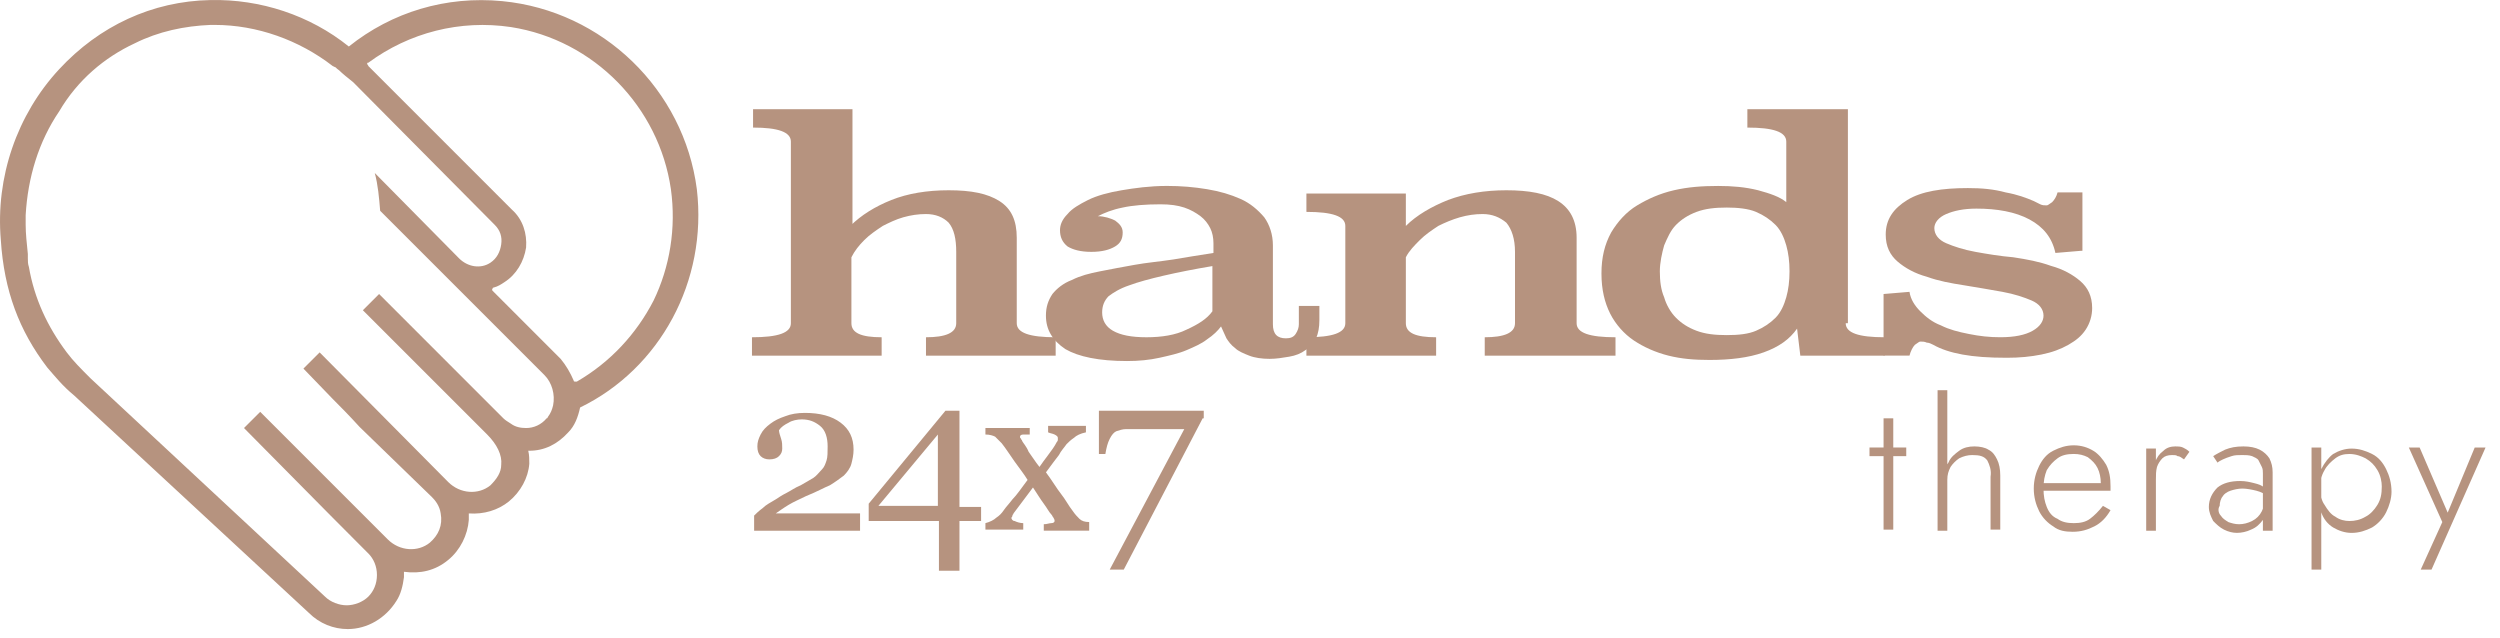 <svg xmlns="http://www.w3.org/2000/svg" width="94" height="24" viewBox="0 0 94 24" fill="none"><g id="Group"><g id="Group_2"><g id="Group_3"><path id="Vector" d="M31.972 8.495C32.378 8.089 32.907 7.764 33.516 7.52C34.126 7.276 34.857 7.154 35.67 7.154C36.523 7.154 37.133 7.276 37.58 7.561C38.027 7.845 38.23 8.292 38.23 8.942V12.153C38.23 12.518 38.718 12.681 39.693 12.681V13.372H34.817V12.681C35.548 12.681 35.954 12.518 35.954 12.153V9.471C35.954 8.983 35.873 8.617 35.67 8.373C35.467 8.17 35.182 8.048 34.817 8.048C34.532 8.048 34.248 8.089 33.963 8.17C33.679 8.251 33.435 8.373 33.191 8.495C32.947 8.658 32.703 8.82 32.5 9.024C32.297 9.227 32.135 9.43 32.013 9.674V12.153C32.013 12.518 32.378 12.681 33.15 12.681V13.372H28.274V12.681C29.249 12.681 29.737 12.518 29.737 12.153V5.326C29.737 4.96 29.249 4.797 28.315 4.797V4.106H32.053V8.495H31.972Z" fill="#B6937F"></path><path id="Vector_2" d="M47.861 12.193C47.861 12.559 48.024 12.721 48.349 12.721C48.511 12.721 48.633 12.681 48.715 12.559C48.796 12.437 48.837 12.315 48.837 12.193V11.502H49.609V12.03C49.609 12.315 49.568 12.518 49.487 12.721C49.406 12.924 49.284 13.046 49.08 13.168C48.918 13.29 48.715 13.371 48.471 13.412C48.227 13.453 47.983 13.493 47.739 13.493C47.455 13.493 47.17 13.453 46.967 13.371C46.764 13.29 46.561 13.209 46.439 13.087C46.276 12.965 46.195 12.843 46.114 12.721C46.033 12.559 45.992 12.437 45.911 12.274C45.789 12.437 45.626 12.599 45.382 12.762C45.179 12.924 44.895 13.046 44.61 13.168C44.326 13.29 43.96 13.371 43.594 13.453C43.229 13.534 42.822 13.575 42.375 13.575C41.319 13.575 40.547 13.412 40.059 13.127C39.571 12.802 39.327 12.396 39.327 11.868C39.327 11.543 39.409 11.299 39.571 11.055C39.734 10.852 39.978 10.649 40.303 10.527C40.628 10.364 40.953 10.283 41.359 10.202C41.766 10.12 42.213 10.039 42.66 9.958C43.107 9.876 43.594 9.836 44.123 9.755C44.61 9.673 45.098 9.592 45.626 9.511V9.145C45.626 8.942 45.586 8.739 45.504 8.576C45.423 8.414 45.301 8.251 45.139 8.129C44.976 8.007 44.773 7.885 44.529 7.804C44.285 7.723 44.001 7.682 43.635 7.682C43.066 7.682 42.578 7.723 42.213 7.804C41.806 7.885 41.522 8.007 41.278 8.129C41.522 8.129 41.766 8.21 41.928 8.292C42.091 8.414 42.213 8.535 42.213 8.739C42.213 8.982 42.131 9.145 41.928 9.267C41.725 9.389 41.441 9.47 41.034 9.47C40.628 9.47 40.343 9.389 40.14 9.267C39.937 9.104 39.856 8.901 39.856 8.657C39.856 8.454 39.937 8.251 40.14 8.048C40.303 7.845 40.587 7.682 40.912 7.519C41.237 7.357 41.684 7.235 42.172 7.154C42.66 7.072 43.229 6.991 43.879 6.991C44.407 6.991 44.895 7.032 45.382 7.113C45.87 7.194 46.276 7.316 46.642 7.479C47.008 7.641 47.292 7.885 47.536 8.17C47.739 8.454 47.861 8.82 47.861 9.226V12.193ZM45.626 9.998C44.895 10.12 44.285 10.242 43.757 10.364C43.229 10.486 42.782 10.608 42.456 10.73C42.091 10.852 41.847 11.014 41.684 11.136C41.522 11.299 41.441 11.502 41.441 11.746C41.441 12.03 41.562 12.274 41.847 12.437C42.131 12.599 42.538 12.681 43.107 12.681C43.676 12.681 44.204 12.599 44.61 12.396C45.057 12.193 45.382 11.99 45.586 11.705V9.998H45.626Z" fill="#B6937F"></path><path id="Vector_3" d="M59.281 12.153C59.281 12.518 59.768 12.681 60.743 12.681V13.372H55.826V12.681C56.558 12.681 56.964 12.518 56.964 12.153V9.471C56.964 8.983 56.842 8.617 56.639 8.373C56.395 8.17 56.111 8.048 55.745 8.048C55.461 8.048 55.176 8.089 54.892 8.17C54.607 8.252 54.323 8.373 54.079 8.495C53.835 8.658 53.591 8.82 53.388 9.024C53.185 9.227 52.982 9.43 52.86 9.674V12.153C52.86 12.518 53.225 12.681 53.998 12.681V13.372H49.121V12.681C50.096 12.681 50.584 12.518 50.584 12.153V8.495C50.584 8.13 50.096 7.967 49.121 7.967V7.276H52.86V8.495C53.266 8.089 53.835 7.764 54.445 7.52C55.095 7.276 55.826 7.154 56.639 7.154C57.492 7.154 58.143 7.276 58.59 7.561C59.037 7.845 59.281 8.292 59.281 8.942V12.153Z" fill="#B6937F"></path><path id="Vector_4" d="M69.399 12.153C69.399 12.518 69.887 12.681 70.862 12.681V13.372H67.692L67.57 12.356C67.286 12.762 66.88 13.047 66.311 13.25C65.742 13.453 65.051 13.534 64.279 13.534C63.71 13.534 63.222 13.494 62.735 13.372C62.247 13.25 61.8 13.047 61.434 12.803C61.069 12.559 60.743 12.193 60.54 11.787C60.337 11.381 60.215 10.893 60.215 10.283C60.215 9.674 60.337 9.186 60.581 8.739C60.825 8.333 61.15 7.967 61.556 7.723C61.962 7.479 62.41 7.276 62.938 7.154C63.466 7.032 63.994 6.992 64.604 6.992C65.132 6.992 65.62 7.032 66.108 7.154C66.555 7.276 66.92 7.398 67.164 7.601V5.326C67.164 4.96 66.677 4.797 65.701 4.797V4.106H69.481V12.153H69.399ZM64.929 7.804C64.482 7.804 64.116 7.845 63.791 7.967C63.466 8.089 63.222 8.251 63.019 8.455C62.816 8.658 62.694 8.942 62.572 9.227C62.491 9.511 62.41 9.877 62.41 10.202C62.41 10.568 62.45 10.893 62.572 11.177C62.653 11.462 62.816 11.746 63.019 11.95C63.222 12.153 63.466 12.315 63.791 12.437C64.116 12.559 64.482 12.6 64.929 12.6C65.376 12.6 65.742 12.559 66.026 12.437C66.311 12.315 66.555 12.153 66.758 11.95C66.961 11.746 67.083 11.462 67.164 11.177C67.245 10.893 67.286 10.568 67.286 10.202C67.286 9.836 67.245 9.511 67.164 9.227C67.083 8.942 66.961 8.658 66.758 8.455C66.555 8.251 66.311 8.089 66.026 7.967C65.742 7.845 65.335 7.804 64.929 7.804Z" fill="#B6937F"></path><path id="Vector_5" d="M78.258 9.429L77.283 9.511C77.161 8.942 76.836 8.535 76.308 8.251C75.779 7.966 75.088 7.844 74.316 7.844C73.829 7.844 73.463 7.926 73.178 8.048C72.894 8.169 72.731 8.373 72.731 8.576C72.731 8.82 72.894 9.023 73.178 9.145C73.463 9.267 73.829 9.389 74.276 9.47C74.723 9.551 75.21 9.632 75.698 9.673C76.226 9.754 76.673 9.836 77.12 9.998C77.567 10.12 77.933 10.323 78.218 10.567C78.502 10.811 78.665 11.136 78.665 11.583C78.665 11.867 78.583 12.152 78.421 12.396C78.258 12.64 78.055 12.802 77.771 12.965C77.486 13.127 77.161 13.249 76.755 13.331C76.348 13.412 75.942 13.452 75.454 13.452C74.763 13.452 74.235 13.412 73.788 13.331C73.341 13.249 72.975 13.127 72.691 12.965C72.61 12.924 72.528 12.883 72.447 12.883C72.366 12.843 72.284 12.843 72.203 12.843C72.163 12.843 72.122 12.883 72 12.965C71.919 13.046 71.838 13.209 71.797 13.371H70.822V11.055L71.797 10.973C71.838 11.258 72 11.502 72.203 11.705C72.406 11.908 72.65 12.111 72.975 12.233C73.3 12.396 73.626 12.477 74.032 12.558C74.438 12.64 74.804 12.68 75.21 12.68C75.739 12.68 76.145 12.599 76.43 12.436C76.714 12.274 76.836 12.071 76.836 11.867C76.836 11.624 76.673 11.421 76.389 11.299C76.104 11.177 75.739 11.055 75.292 10.973C74.845 10.892 74.357 10.811 73.869 10.73C73.341 10.648 72.894 10.567 72.447 10.405C72 10.283 71.634 10.079 71.35 9.836C71.065 9.592 70.903 9.267 70.903 8.82C70.903 8.251 71.187 7.844 71.716 7.519C72.244 7.194 73.016 7.072 73.991 7.072C74.52 7.072 74.967 7.113 75.414 7.235C75.861 7.316 76.186 7.438 76.47 7.56C76.551 7.601 76.633 7.641 76.714 7.682C76.795 7.722 76.876 7.722 76.958 7.722C76.998 7.722 77.039 7.682 77.161 7.601C77.242 7.519 77.323 7.397 77.364 7.235H78.299V9.429H78.258Z" fill="#B6937F"></path></g><path id="Vector_6" d="M32.216 19.955H28.355V19.386C28.436 19.305 28.518 19.223 28.68 19.102C28.802 18.98 28.965 18.898 29.168 18.776C29.29 18.695 29.412 18.614 29.574 18.533C29.737 18.451 29.899 18.329 30.103 18.248C30.306 18.126 30.468 18.045 30.59 17.964C30.712 17.882 30.794 17.761 30.915 17.639C30.997 17.557 31.037 17.435 31.078 17.313C31.119 17.192 31.119 16.988 31.119 16.785C31.119 16.46 31.037 16.176 30.834 16.013C30.631 15.851 30.428 15.769 30.143 15.769C29.981 15.769 29.777 15.81 29.656 15.891C29.493 15.972 29.371 16.054 29.29 16.176C29.29 16.257 29.331 16.379 29.371 16.501C29.412 16.623 29.412 16.744 29.412 16.866C29.412 16.988 29.371 17.07 29.29 17.151C29.209 17.232 29.087 17.273 28.924 17.273C28.802 17.273 28.68 17.232 28.599 17.151C28.518 17.07 28.477 16.948 28.477 16.785C28.477 16.623 28.518 16.501 28.599 16.338C28.68 16.176 28.802 16.054 28.965 15.932C29.127 15.81 29.29 15.729 29.534 15.647C29.737 15.566 29.981 15.525 30.265 15.525C30.834 15.525 31.281 15.647 31.606 15.891C31.931 16.135 32.094 16.46 32.094 16.907C32.094 17.11 32.053 17.273 32.013 17.435C31.972 17.598 31.85 17.761 31.728 17.882C31.566 18.004 31.403 18.126 31.2 18.248C30.997 18.329 30.712 18.492 30.306 18.654C30.062 18.776 29.859 18.858 29.656 18.98C29.452 19.102 29.29 19.223 29.168 19.305H32.338V19.955H32.216Z" fill="#B6937F"></path><path id="Vector_7" d="M36.889 19.589H36.076V21.459H35.304V19.589H32.663V18.939L35.548 15.444H36.076V19.061H36.889V19.589ZM35.264 19.02V16.338L33.029 19.02H35.264Z" fill="#B6937F"></path><path id="Vector_8" d="M40.994 19.954H39.246V19.711C39.368 19.711 39.449 19.67 39.531 19.67C39.612 19.67 39.653 19.629 39.653 19.589C39.653 19.548 39.653 19.548 39.612 19.467C39.571 19.426 39.571 19.386 39.531 19.345C39.449 19.264 39.368 19.101 39.246 18.939C39.124 18.776 39.002 18.573 38.84 18.329C38.718 18.492 38.596 18.654 38.474 18.817C38.352 18.979 38.23 19.142 38.108 19.304C38.108 19.345 38.068 19.345 38.068 19.386C38.068 19.426 38.027 19.467 38.027 19.467C38.027 19.508 38.068 19.589 38.149 19.589C38.23 19.629 38.352 19.67 38.474 19.67V19.914H37.052V19.67C37.214 19.629 37.377 19.548 37.458 19.467C37.58 19.386 37.661 19.304 37.743 19.182C37.824 19.061 37.946 18.939 38.068 18.776C38.23 18.613 38.393 18.37 38.637 18.045C38.515 17.841 38.352 17.638 38.149 17.354C37.946 17.069 37.824 16.866 37.661 16.663C37.58 16.582 37.499 16.5 37.417 16.419C37.336 16.378 37.214 16.338 37.052 16.338V16.094H38.718V16.338C38.637 16.338 38.555 16.338 38.474 16.338C38.393 16.338 38.352 16.378 38.352 16.419C38.352 16.46 38.352 16.46 38.393 16.5C38.393 16.541 38.433 16.541 38.433 16.582C38.474 16.663 38.596 16.785 38.677 16.988C38.799 17.151 38.921 17.354 39.084 17.557C39.165 17.435 39.287 17.273 39.409 17.11C39.531 16.947 39.653 16.785 39.734 16.622C39.734 16.622 39.775 16.582 39.775 16.541C39.775 16.5 39.775 16.5 39.775 16.46C39.775 16.419 39.734 16.378 39.653 16.338C39.571 16.297 39.49 16.297 39.409 16.256V16.013H40.831V16.256C40.628 16.297 40.465 16.378 40.384 16.46C40.262 16.541 40.181 16.622 40.1 16.703C40.018 16.825 39.896 16.947 39.815 17.11C39.693 17.273 39.531 17.476 39.328 17.76C39.571 18.085 39.734 18.37 39.896 18.573C40.059 18.776 40.181 19.02 40.343 19.223C40.425 19.345 40.506 19.426 40.587 19.508C40.669 19.589 40.79 19.629 40.953 19.629V19.954H40.994Z" fill="#B6937F"></path><path id="Vector_9" d="M45.22 15.729L42.253 21.418H41.725L44.529 16.135H42.904C42.66 16.135 42.456 16.135 42.334 16.135C42.213 16.135 42.091 16.176 41.969 16.216C41.888 16.257 41.806 16.338 41.725 16.501C41.644 16.663 41.603 16.826 41.562 17.07H41.319V15.444H45.261V15.729H45.22Z" fill="#B6937F"></path></g><path id="Vector_10" d="M26.201 7.113C25.714 3.375 22.666 0.408 18.887 0.043C16.773 -0.161 14.742 0.449 13.116 1.749C11.653 0.571 9.784 -0.039 7.914 0.002C5.72 0.043 3.729 0.977 2.225 2.603C0.64 4.309 -0.172 6.666 0.031 9.023C0.153 10.933 0.722 12.437 1.778 13.819C2.063 14.144 2.347 14.509 2.794 14.875L11.612 23.043C12.019 23.45 12.547 23.653 13.075 23.653C13.807 23.653 14.498 23.247 14.904 22.596C15.067 22.353 15.148 22.027 15.189 21.702C15.189 21.621 15.189 21.581 15.189 21.499C15.798 21.581 16.367 21.459 16.855 21.052C17.302 20.686 17.586 20.117 17.627 19.549C17.627 19.467 17.627 19.386 17.627 19.305C18.196 19.345 18.724 19.183 19.13 18.858C19.577 18.492 19.862 17.964 19.902 17.435C19.902 17.273 19.902 17.11 19.862 16.948H19.902C20.471 16.948 20.959 16.704 21.366 16.257C21.609 16.013 21.731 15.688 21.812 15.322C24.82 13.859 26.608 10.568 26.201 7.113ZM20.797 15.241C20.756 15.404 20.715 15.525 20.593 15.688C20.593 15.688 20.593 15.729 20.553 15.729C20.349 15.973 20.065 16.094 19.781 16.094C19.577 16.094 19.374 16.054 19.212 15.932C19.09 15.851 19.009 15.81 18.927 15.729L14.254 11.055L13.644 11.665L18.318 16.338C18.683 16.704 18.887 17.11 18.846 17.476C18.846 17.761 18.683 18.004 18.44 18.248C17.992 18.614 17.302 18.573 16.855 18.126L12.019 13.25L11.409 13.859L12.507 14.997C12.791 15.282 13.116 15.607 13.522 16.054L16.245 18.695C16.367 18.817 16.53 19.02 16.57 19.305C16.651 19.752 16.489 20.117 16.164 20.402C15.717 20.768 15.026 20.727 14.579 20.28L12.141 17.842C11.287 16.988 10.678 16.379 10.312 16.013L9.784 15.485L9.174 16.094C12.1 19.061 13.4 20.361 13.807 20.768L13.848 20.808C14.051 21.012 14.173 21.296 14.173 21.621C14.173 21.946 14.051 22.231 13.848 22.434C13.644 22.637 13.319 22.759 13.035 22.759C12.75 22.759 12.425 22.637 12.222 22.434L3.404 14.225C3.038 13.859 2.753 13.575 2.51 13.25C1.778 12.274 1.29 11.218 1.087 10.039C1.047 9.917 1.047 9.836 1.047 9.714V9.674C1.047 9.633 1.047 9.592 1.047 9.552C1.006 9.145 0.965 8.78 0.965 8.455C0.965 8.414 0.965 8.373 0.965 8.333C0.965 8.292 0.965 8.292 0.965 8.251C0.965 8.211 0.965 8.17 0.965 8.129V8.089C1.047 6.666 1.453 5.325 2.225 4.188C2.916 3.009 3.932 2.156 5.07 1.627C5.964 1.18 6.939 0.977 7.914 0.937C7.955 0.937 8.036 0.937 8.077 0.937C9.662 0.937 11.247 1.506 12.507 2.481L12.588 2.521C12.628 2.521 12.628 2.562 12.75 2.643C12.872 2.765 13.075 2.928 13.279 3.09L18.602 8.455C18.805 8.658 18.887 8.902 18.846 9.186C18.805 9.47 18.683 9.714 18.44 9.877C18.074 10.121 17.586 10.039 17.261 9.714L14.091 6.504C14.213 6.951 14.254 7.439 14.294 7.926L20.471 14.103C20.756 14.388 20.878 14.835 20.797 15.241ZM24.576 11.299C23.926 12.559 22.95 13.616 21.691 14.347H21.65C21.65 14.347 21.65 14.347 21.609 14.347C21.569 14.347 21.569 14.306 21.569 14.306C21.447 14.022 21.284 13.737 21.081 13.494L18.521 10.933C18.521 10.933 18.48 10.893 18.521 10.852C18.521 10.812 18.561 10.812 18.561 10.812C18.724 10.771 18.846 10.69 18.968 10.608C19.415 10.324 19.699 9.836 19.781 9.308C19.821 8.78 19.659 8.251 19.252 7.886L13.848 2.481C13.848 2.44 13.807 2.44 13.807 2.4C13.807 2.359 13.807 2.359 13.848 2.359C15.392 1.221 17.302 0.733 19.212 1.018C22.341 1.506 24.779 4.025 25.226 7.113C25.429 8.576 25.185 10.039 24.576 11.299Z" fill="#B6937F"></path><g id="Group_4"><path id="Vector_11" d="M71.675 16.826V17.151H70.293V16.826H71.675ZM71.187 15.729V19.914H70.822V15.729H71.187Z" fill="#B6937F"></path><path id="Vector_12" d="M73.219 19.955H72.853V14.672H73.219V19.955ZM74.723 17.313C74.601 17.151 74.438 17.11 74.154 17.11C73.991 17.11 73.829 17.151 73.666 17.232C73.544 17.313 73.422 17.435 73.341 17.557C73.26 17.72 73.219 17.842 73.219 18.045H73.097C73.097 17.801 73.138 17.557 73.26 17.395C73.341 17.191 73.504 17.07 73.666 16.948C73.829 16.826 74.032 16.785 74.235 16.785C74.438 16.785 74.642 16.826 74.763 16.907C74.926 16.988 75.007 17.11 75.089 17.273C75.17 17.435 75.21 17.638 75.21 17.882V19.914H74.845V17.923C74.885 17.679 74.804 17.476 74.723 17.313Z" fill="#B6937F"></path><path id="Vector_13" d="M77.202 19.792C76.999 19.67 76.795 19.467 76.673 19.223C76.552 18.979 76.47 18.695 76.47 18.37C76.47 18.044 76.552 17.76 76.673 17.516C76.795 17.272 76.958 17.069 77.202 16.947C77.445 16.825 77.689 16.744 77.974 16.744C78.258 16.744 78.502 16.825 78.705 16.947C78.909 17.069 79.071 17.272 79.193 17.476C79.315 17.719 79.356 17.963 79.356 18.288C79.356 18.329 79.356 18.329 79.356 18.37C79.356 18.41 79.356 18.41 79.356 18.451H76.673V18.166H79.112L78.949 18.37C78.949 18.329 78.949 18.329 78.99 18.288C78.99 18.248 78.99 18.207 78.99 18.166C78.99 17.963 78.949 17.76 78.868 17.598C78.787 17.435 78.665 17.313 78.502 17.191C78.34 17.11 78.177 17.069 77.974 17.069C77.73 17.069 77.527 17.11 77.364 17.232C77.202 17.354 77.08 17.476 76.958 17.679C76.877 17.882 76.836 18.085 76.836 18.37C76.836 18.654 76.877 18.857 76.958 19.061C77.039 19.264 77.161 19.426 77.364 19.508C77.527 19.629 77.73 19.67 77.974 19.67C78.218 19.67 78.421 19.629 78.583 19.508C78.746 19.386 78.909 19.223 79.071 19.02L79.356 19.182C79.193 19.467 78.99 19.67 78.746 19.792C78.502 19.914 78.258 19.995 77.933 19.995C77.649 19.995 77.405 19.954 77.202 19.792Z" fill="#B6937F"></path><path id="Vector_14" d="M81.062 19.955H80.697V16.866H81.062V19.955ZM81.875 17.151C81.834 17.11 81.753 17.11 81.672 17.11C81.509 17.11 81.387 17.151 81.306 17.232C81.225 17.313 81.144 17.435 81.103 17.557C81.062 17.72 81.062 17.842 81.062 18.045H80.9C80.9 17.801 80.94 17.557 81.022 17.395C81.103 17.192 81.184 17.07 81.347 16.948C81.469 16.826 81.631 16.785 81.794 16.785C81.875 16.785 81.997 16.785 82.078 16.826C82.159 16.866 82.241 16.907 82.322 16.988L82.119 17.273C81.997 17.192 81.956 17.151 81.875 17.151Z" fill="#B6937F"></path><path id="Vector_15" d="M83.501 19.386C83.582 19.508 83.663 19.549 83.785 19.63C83.907 19.67 84.029 19.711 84.191 19.711C84.354 19.711 84.516 19.67 84.679 19.589C84.841 19.508 84.963 19.386 85.045 19.223C85.126 19.061 85.167 18.858 85.167 18.654L85.248 18.939C85.248 19.183 85.207 19.386 85.085 19.549C84.963 19.711 84.841 19.833 84.638 19.914C84.476 19.995 84.273 20.036 84.11 20.036C83.948 20.036 83.785 19.995 83.622 19.914C83.46 19.833 83.338 19.711 83.216 19.589C83.135 19.427 83.053 19.264 83.053 19.061C83.053 18.776 83.175 18.533 83.379 18.329C83.582 18.167 83.866 18.086 84.232 18.086C84.435 18.086 84.598 18.126 84.76 18.167C84.923 18.207 85.045 18.248 85.126 18.329C85.207 18.37 85.288 18.451 85.329 18.492V18.695C85.167 18.573 85.004 18.492 84.841 18.451C84.679 18.411 84.476 18.37 84.313 18.37C84.151 18.37 83.988 18.411 83.866 18.451C83.744 18.492 83.622 18.573 83.582 18.654C83.501 18.736 83.46 18.898 83.46 19.02C83.379 19.142 83.419 19.305 83.501 19.386ZM83.216 17.151C83.338 17.07 83.501 16.988 83.663 16.907C83.866 16.826 84.069 16.785 84.354 16.785C84.598 16.785 84.801 16.826 84.963 16.907C85.126 16.988 85.248 17.11 85.329 17.232C85.41 17.395 85.451 17.557 85.451 17.761V19.955H85.085V17.801C85.085 17.72 85.085 17.639 85.045 17.557C85.004 17.476 84.963 17.395 84.923 17.313C84.882 17.232 84.76 17.192 84.679 17.151C84.557 17.11 84.435 17.11 84.313 17.11C84.151 17.11 84.029 17.11 83.907 17.151C83.785 17.192 83.663 17.232 83.582 17.273C83.501 17.313 83.419 17.354 83.379 17.395L83.216 17.151Z" fill="#B6937F"></path><path id="Vector_16" d="M86.914 21.418V16.826H87.28V21.418H86.914ZM89.718 19.264C89.596 19.508 89.393 19.711 89.19 19.833C88.946 19.955 88.702 20.037 88.418 20.037C88.174 20.037 87.93 19.955 87.727 19.833C87.524 19.711 87.361 19.508 87.28 19.264C87.158 19.021 87.117 18.736 87.117 18.452C87.117 18.127 87.158 17.883 87.28 17.639C87.402 17.395 87.564 17.192 87.727 17.07C87.93 16.948 88.174 16.867 88.418 16.867C88.702 16.867 88.946 16.948 89.19 17.07C89.434 17.192 89.596 17.395 89.718 17.639C89.84 17.883 89.921 18.167 89.921 18.492C89.921 18.736 89.84 19.021 89.718 19.264ZM89.393 17.68C89.271 17.476 89.149 17.355 88.946 17.233C88.783 17.151 88.58 17.07 88.336 17.07C88.133 17.07 87.971 17.111 87.808 17.233C87.645 17.355 87.483 17.517 87.402 17.68C87.28 17.883 87.239 18.086 87.239 18.33C87.239 18.574 87.28 18.817 87.402 18.98C87.524 19.183 87.645 19.346 87.808 19.427C87.971 19.549 88.174 19.59 88.336 19.59C88.54 19.59 88.743 19.549 88.946 19.427C89.109 19.346 89.271 19.183 89.393 18.98C89.515 18.777 89.555 18.574 89.555 18.289C89.555 18.127 89.515 17.883 89.393 17.68Z" fill="#B6937F"></path><path id="Vector_17" d="M91.425 21.418H91.019L91.831 19.63L90.572 16.826H90.978L92.116 19.468H91.953L93.05 16.826H93.457L91.425 21.418Z" fill="#B6937F"></path></g></g></svg>